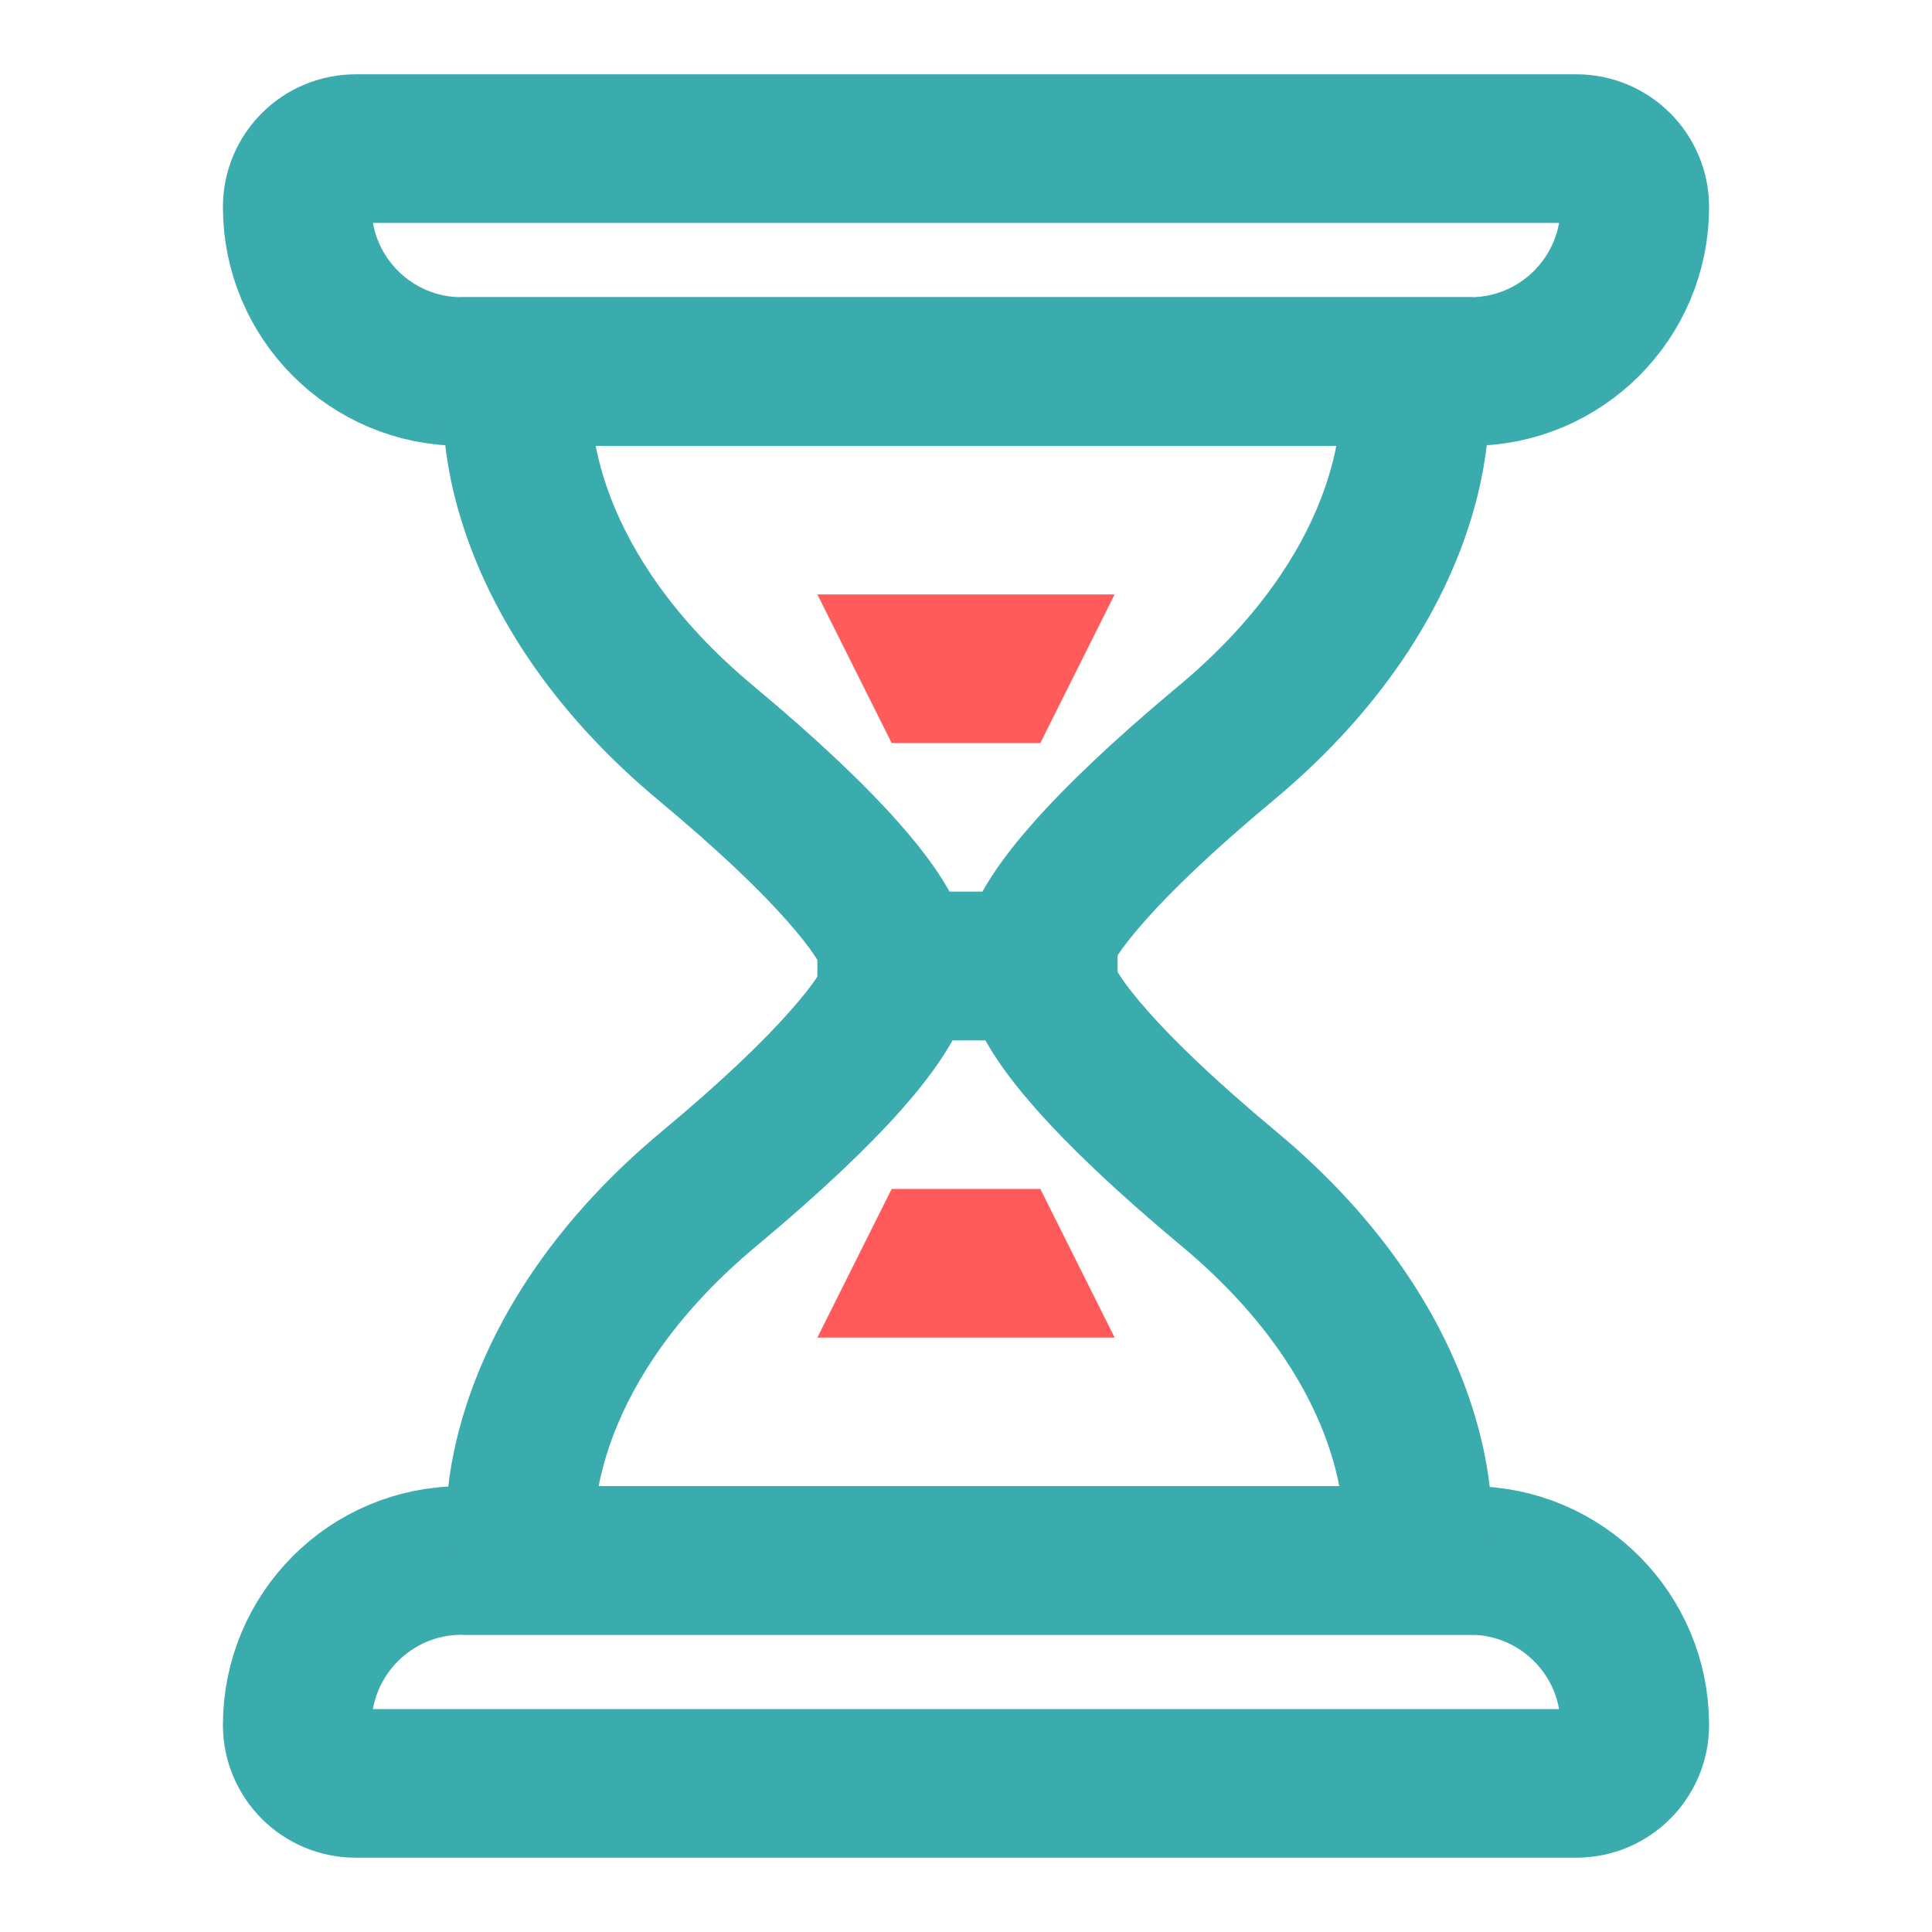 <?xml version="1.0" encoding="UTF-8"?> <svg xmlns="http://www.w3.org/2000/svg" viewBox="1987 2487 26 26" width="26" height="26"><path fill="none" stroke="#3bacae" fill-opacity="1" stroke-width="2" stroke-opacity="1" color="rgb(51, 51, 51)" id="tSvg959dd87bc3" title="Path 17" d="M 1991 2489.786 C 1991 2489.352 1991.352 2489 1991.786 2489 C 1997.262 2489 2002.738 2489 2008.214 2489 C 2008.648 2489 2009 2489.352 2009 2489.786 C 2009 2491.009 2008.009 2492 2006.786 2492 C 2002.262 2492 1997.738 2492 1993.214 2492C 1991.991 2492 1991 2491.009 1991 2489.786Z"></path><path fill="none" stroke="#3bacae" fill-opacity="1" stroke-width="2" stroke-opacity="1" color="rgb(51, 51, 51)" id="tSvg177f3a4b555" title="Path 18" d="M 1991 2510.214 C 1991 2510.648 1991.352 2511 1991.786 2511 C 1997.262 2511 2002.738 2511 2008.214 2511 C 2008.648 2511 2009 2510.648 2009 2510.214 C 2009 2508.991 2008.009 2508 2006.786 2508 C 2002.262 2508 1997.738 2508 1993.214 2508C 1991.991 2508 1991 2508.991 1991 2510.214Z"></path><path fill="#3bacae" stroke="none" fill-opacity="1" stroke-width="1" stroke-opacity="1" color="rgb(51, 51, 51)" id="tSvg11ee8dbbe92" title="Path 19" d="M 1996.5 2497 C 1996.713 2496.744 1996.927 2496.488 1997.14 2496.232Z M 1994 2492 C 1994 2491.667 1994 2491.333 1994 2491 C 1993.727 2491 1993.453 2491 1993.18 2491 C 1993.127 2491.268 1993.073 2491.536 1993.019 2491.804C 1993.346 2491.869 1993.673 2491.935 1994 2492Z M 1999 2499.69 C 1999.333 2499.69 1999.667 2499.69 2000 2499.69 C 2000 2499.631 2000 2499.573 2000 2499.514 C 1999.98 2499.459 1999.96 2499.403 1999.94 2499.348C 1999.626 2499.462 1999.313 2499.576 1999 2499.69Z M 1999 2500 C 1998.667 2500 1998.333 2500 1998 2500 C 1998 2500.333 1998 2500.667 1998 2501 C 1998.333 2501 1998.667 2501 1999 2501C 1999 2500.667 1999 2500.333 1999 2500Z M 2001 2500 C 2001 2500.333 2001 2500.667 2001 2501 C 2001.333 2501 2001.667 2501 2002 2501 C 2002 2500.667 2002 2500.333 2002 2500C 2001.667 2500 2001.333 2500 2001 2500Z M 2001 2499.69 C 2000.687 2499.576 2000.374 2499.462 2000.06 2499.348 C 2000.04 2499.403 2000.02 2499.459 2000 2499.514 C 2000 2499.573 2000 2499.631 2000 2499.69C 2000.333 2499.69 2000.667 2499.69 2001 2499.69Z M 2003.5 2497 C 2003.287 2496.744 2003.073 2496.488 2002.86 2496.232Z M 2006 2492 C 2006.327 2491.935 2006.654 2491.869 2006.981 2491.804 C 2006.927 2491.536 2006.873 2491.268 2006.82 2491 C 2006.547 2491 2006.273 2491 2006 2491C 2006 2491.333 2006 2491.667 2006 2492Z M 1997.14 2496.232 C 1994.986 2494.437 1994.894 2492.627 1994.981 2492.196 C 1994.327 2492.065 1993.673 2491.935 1993.019 2491.804 C 1992.772 2493.04 1993.214 2495.563 1995.86 2497.768C 1996.287 2497.256 1996.713 2496.744 1997.14 2496.232Z M 1999.94 2499.348 C 1999.8 2498.963 1999.508 2498.538 1999.088 2498.064 C 1998.654 2497.575 1998.027 2496.971 1997.14 2496.232 C 1996.713 2496.744 1996.287 2497.256 1995.86 2497.768 C 1996.698 2498.466 1997.245 2498.999 1997.591 2499.391 C 1997.764 2499.586 1997.881 2499.738 1997.957 2499.852 C 1997.995 2499.908 1998.02 2499.952 1998.037 2499.984 C 1998.045 2499.999 1998.051 2500.011 1998.055 2500.02 C 1998.059 2500.028 1998.06 2500.032 1998.06 2500.032C 1998.687 2499.804 1999.313 2499.576 1999.94 2499.348Z M 1998 2499.69 C 1998 2499.793 1998 2499.897 1998 2500 C 1998.667 2500 1999.333 2500 2000 2500 C 2000 2499.897 2000 2499.793 2000 2499.69C 1999.333 2499.69 1998.667 2499.69 1998 2499.69Z M 1999 2501 C 1999.667 2501 2000.333 2501 2001 2501 C 2001 2500.333 2001 2499.667 2001 2499 C 2000.333 2499 1999.667 2499 1999 2499C 1999 2499.667 1999 2500.333 1999 2501Z M 2000 2499.69 C 2000 2499.793 2000 2499.897 2000 2500 C 2000.667 2500 2001.333 2500 2002 2500 C 2002 2499.897 2002 2499.793 2002 2499.69C 2001.333 2499.69 2000.667 2499.69 2000 2499.69Z M 2001.94 2500.032 C 2001.94 2500.032 2001.941 2500.028 2001.945 2500.02 C 2001.949 2500.011 2001.955 2499.999 2001.963 2499.984 C 2001.98 2499.952 2002.005 2499.908 2002.043 2499.852 C 2002.119 2499.738 2002.236 2499.586 2002.409 2499.391 C 2002.755 2498.999 2003.302 2498.466 2004.14 2497.768 C 2003.713 2497.256 2003.287 2496.744 2002.86 2496.232 C 2001.973 2496.971 2001.346 2497.575 2000.912 2498.064 C 2000.492 2498.538 2000.2 2498.963 2000.06 2499.348C 2000.687 2499.576 2001.313 2499.804 2001.94 2500.032Z M 2004.14 2497.768 C 2006.786 2495.563 2007.228 2493.04 2006.981 2491.804 C 2006.327 2491.935 2005.673 2492.065 2005.019 2492.196 C 2005.106 2492.627 2005.014 2494.437 2002.86 2496.232C 2003.287 2496.744 2003.713 2497.256 2004.14 2497.768Z M 2006 2491 C 2004.333 2491 2002.667 2491 2001 2491 C 2001 2491.667 2001 2492.333 2001 2493 C 2002.667 2493 2004.333 2493 2006 2493C 2006 2492.333 2006 2491.667 2006 2491Z M 2001 2491 C 2000.333 2491 1999.667 2491 1999 2491 C 1999 2491.667 1999 2492.333 1999 2493 C 1999.667 2493 2000.333 2493 2001 2493C 2001 2492.333 2001 2491.667 2001 2491Z M 1994 2493 C 1995.667 2493 1997.333 2493 1999 2493 C 1999 2492.333 1999 2491.667 1999 2491 C 1997.333 2491 1995.667 2491 1994 2491C 1994 2491.667 1994 2492.333 1994 2493Z"></path><path fill="#3bacae" stroke="none" fill-opacity="1" stroke-width="1" stroke-opacity="1" color="rgb(51, 51, 51)" id="tSvgba7aaea278" title="Path 20" d="M 1996.54 2503 C 1996.753 2503.256 1996.967 2503.512 1997.18 2503.768Z M 1994.04 2508 C 1994.04 2508.333 1994.04 2508.667 1994.04 2509 C 1993.767 2509 1993.493 2509 1993.22 2509 C 1993.167 2508.732 1993.113 2508.464 1993.059 2508.196C 1993.386 2508.131 1993.713 2508.065 1994.04 2508Z M 1999.04 2500.31 C 1999.373 2500.31 1999.707 2500.31 2000.04 2500.31 C 2000.04 2500.369 2000.04 2500.427 2000.04 2500.486 C 2000.02 2500.541 2000 2500.597 1999.98 2500.652C 1999.667 2500.538 1999.353 2500.424 1999.04 2500.31Z M 1999.04 2500 C 1998.707 2500 1998.373 2500 1998.04 2500 C 1998.04 2499.667 1998.04 2499.333 1998.04 2499 C 1998.373 2499 1998.707 2499 1999.04 2499C 1999.04 2499.333 1999.04 2499.667 1999.04 2500Z M 2001.04 2500 C 2001.04 2499.667 2001.04 2499.333 2001.04 2499 C 2001.373 2499 2001.707 2499 2002.04 2499 C 2002.04 2499.333 2002.04 2499.667 2002.04 2500C 2001.707 2500 2001.373 2500 2001.04 2500Z M 2001.04 2500.31 C 2000.727 2500.424 2000.414 2500.538 2000.1 2500.652 C 2000.08 2500.597 2000.06 2500.541 2000.04 2500.486 C 2000.04 2500.427 2000.04 2500.369 2000.04 2500.31C 2000.373 2500.31 2000.707 2500.31 2001.04 2500.31Z M 2003.54 2503 C 2003.327 2503.256 2003.113 2503.512 2002.9 2503.768Z M 2006.04 2508 C 2006.367 2508.065 2006.694 2508.131 2007.021 2508.196 C 2006.967 2508.464 2006.913 2508.732 2006.86 2509 C 2006.587 2509 2006.313 2509 2006.04 2509C 2006.04 2508.667 2006.04 2508.333 2006.04 2508Z M 1997.18 2503.768 C 1995.026 2505.563 1994.934 2507.373 1995.021 2507.804 C 1994.367 2507.935 1993.713 2508.065 1993.059 2508.196 C 1992.812 2506.96 1993.254 2504.437 1995.9 2502.232C 1996.327 2502.744 1996.753 2503.256 1997.18 2503.768Z M 1999.98 2500.652 C 1999.84 2501.037 1999.548 2501.462 1999.129 2501.936 C 1998.694 2502.425 1998.067 2503.029 1997.18 2503.768 C 1996.753 2503.256 1996.327 2502.744 1995.9 2502.232 C 1996.738 2501.534 1997.285 2501.001 1997.631 2500.609 C 1997.804 2500.414 1997.921 2500.262 1997.997 2500.148 C 1998.034 2500.092 1998.06 2500.048 1998.077 2500.016 C 1998.085 2500.001 1998.091 2499.989 1998.095 2499.98 C 1998.099 2499.972 1998.1 2499.968 1998.1 2499.968C 1998.727 2500.196 1999.353 2500.424 1999.98 2500.652Z M 1998.04 2500.31 C 1998.04 2500.207 1998.04 2500.103 1998.04 2500 C 1998.707 2500 1999.373 2500 2000.04 2500 C 2000.04 2500.103 2000.04 2500.207 2000.04 2500.31C 1999.373 2500.31 1998.707 2500.31 1998.04 2500.31Z M 1999.04 2499 C 1999.707 2499 2000.373 2499 2001.04 2499 C 2001.04 2499.667 2001.04 2500.333 2001.04 2501 C 2000.373 2501 1999.707 2501 1999.04 2501C 1999.04 2500.333 1999.04 2499.667 1999.04 2499Z M 2000.04 2500.31 C 2000.04 2500.207 2000.04 2500.103 2000.04 2500 C 2000.707 2500 2001.373 2500 2002.04 2500 C 2002.04 2500.103 2002.04 2500.207 2002.04 2500.31C 2001.373 2500.31 2000.707 2500.31 2000.04 2500.31Z M 2001.98 2499.968 C 2001.98 2499.968 2001.981 2499.972 2001.985 2499.98 C 2001.989 2499.989 2001.995 2500.001 2002.003 2500.016 C 2002.02 2500.048 2002.046 2500.092 2002.083 2500.148 C 2002.159 2500.262 2002.276 2500.414 2002.449 2500.609 C 2002.795 2501.001 2003.342 2501.534 2004.18 2502.232 C 2003.753 2502.744 2003.327 2503.256 2002.9 2503.768 C 2002.013 2503.029 2001.386 2502.425 2000.952 2501.936 C 2000.532 2501.462 2000.24 2501.037 2000.1 2500.652C 2000.727 2500.424 2001.353 2500.196 2001.98 2499.968Z M 2004.18 2502.232 C 2006.826 2504.437 2007.268 2506.96 2007.021 2508.196 C 2006.367 2508.065 2005.713 2507.935 2005.06 2507.804 C 2005.146 2507.373 2005.054 2505.563 2002.9 2503.768C 2003.327 2503.256 2003.753 2502.744 2004.18 2502.232Z M 2006.04 2509 C 2004.373 2509 2002.707 2509 2001.04 2509 C 2001.04 2508.333 2001.04 2507.667 2001.04 2507 C 2002.707 2507 2004.373 2507 2006.04 2507C 2006.04 2507.667 2006.04 2508.333 2006.04 2509Z M 2001.04 2509 C 2000.373 2509 1999.707 2509 1999.04 2509 C 1999.04 2508.333 1999.04 2507.667 1999.04 2507 C 1999.707 2507 2000.373 2507 2001.04 2507C 2001.04 2507.667 2001.04 2508.333 2001.04 2509Z M 1994.04 2507 C 1995.707 2507 1997.373 2507 1999.04 2507 C 1999.04 2507.667 1999.04 2508.333 1999.04 2509 C 1997.373 2509 1995.707 2509 1994.04 2509C 1994.04 2508.333 1994.04 2507.667 1994.04 2507Z"></path><path fill="#FF5B5A" stroke="none" fill-opacity="1" stroke-width="1" stroke-opacity="1" color="rgb(51, 51, 51)" id="tSvg1333cf52217" title="Path 21" d="M 1998 2495 C 1999.333 2495 2000.667 2495 2002 2495 C 2001.667 2495.667 2001.333 2496.333 2001 2497 C 2000.333 2497 1999.667 2497 1999 2497C 1998.667 2496.333 1998.333 2495.667 1998 2495Z"></path><path fill="#FF5B5A" stroke="none" fill-opacity="1" stroke-width="1" stroke-opacity="1" color="rgb(51, 51, 51)" id="tSvgfc741a325e" title="Path 22" d="M 1998 2505 C 1999.333 2505 2000.667 2505 2002 2505 C 2001.667 2504.333 2001.333 2503.667 2001 2503 C 2000.333 2503 1999.667 2503 1999 2503C 1998.667 2503.667 1998.333 2504.333 1998 2505Z"></path><defs> </defs></svg> 